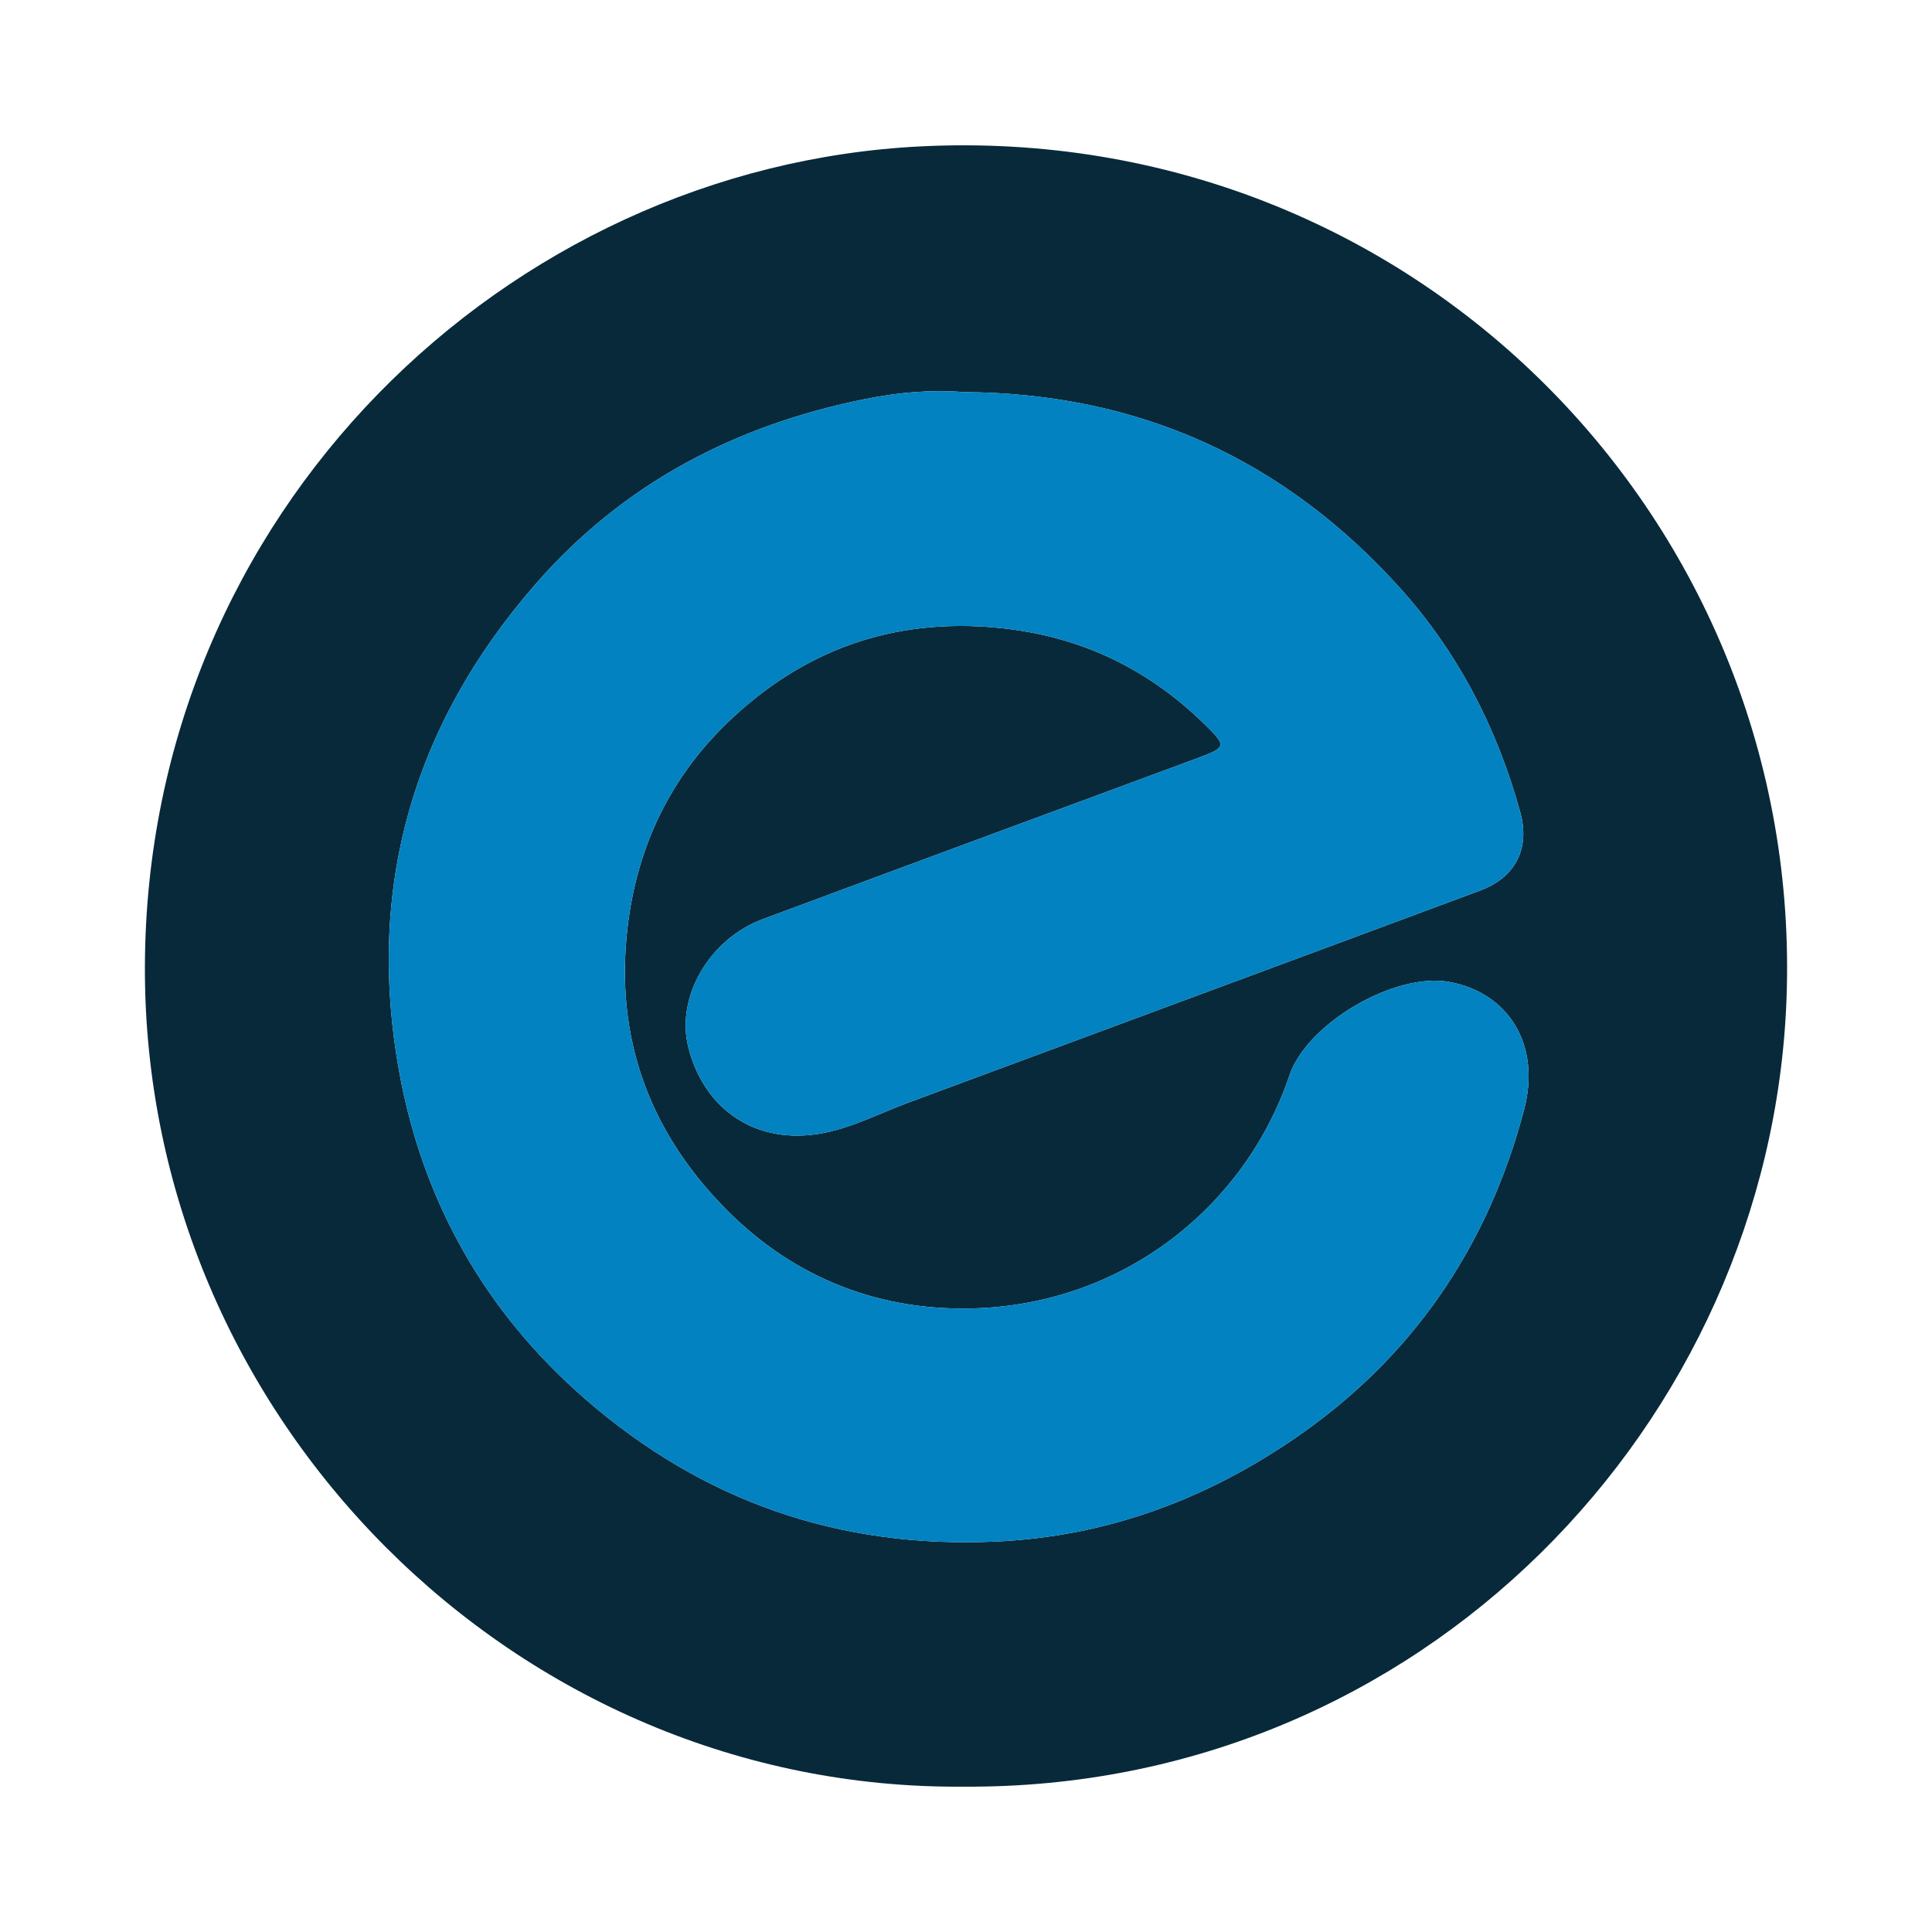 <?xml version="1.0" encoding="utf-8"?>
<!-- Generator: Adobe Illustrator 17.0.0, SVG Export Plug-In . SVG Version: 6.00 Build 0)  -->
<!DOCTYPE svg PUBLIC "-//W3C//DTD SVG 1.1//EN" "http://www.w3.org/Graphics/SVG/1.1/DTD/svg11.dtd">
<svg version="1.1" id="Layer_1" xmlns="http://www.w3.org/2000/svg" xmlns:xlink="http://www.w3.org/1999/xlink" x="0px" y="0px"
	 width="200px" height="200px" viewBox="0 0 200 200" enable-background="new 0 0 200 200" xml:space="preserve">

<g>
	<path fill="#08293A" d="M99.816,184.954C53.417,185.385,14.873,146.761,15,100.074c0.128-47.024,37.48-82.817,80.353-84.923
		c50.978-2.504,91.489,38.853,89.582,88.369C183.247,147.357,147.122,185.236,99.816,184.954z M99.817,40.592
		c-3.452-0.278-6.88,0.042-10.192,0.704c-13.457,2.69-25.095,8.733-34.222,19.211c-12.744,14.632-17.545,31.608-14.05,50.591
		c2.448,13.3,8.845,24.687,19.182,33.688c12.203,10.626,26.297,15.521,42.508,14.796c11.35-0.508,21.507-4.247,30.749-10.517
		c12.283-8.332,20.222-19.873,23.989-34.229c1.731-6.598-1.544-12.053-7.747-13.187c-5.614-1.026-14.717,4.26-16.543,9.661
		c-4.588,13.57-16.98,23.392-31.975,24.106c-10.163,0.484-19.201-2.992-26.355-10.23c-7.912-8.005-11.536-17.688-10.198-29.165
		c0.977-8.381,4.42-15.499,10.346-21.215c7.762-7.486,17.133-10.905,28.102-9.807c8.294,0.83,15.279,4.122,21.188,9.882
		c2.464,2.402,2.437,2.466-0.881,3.694c-14.919,5.521-29.844,11.026-44.752,16.575c-5.557,2.068-9.005,8.059-7.719,13.225
		c1.537,6.172,6.464,9.754,12.679,9.112c3.6-0.372,6.777-2.108,10.109-3.345c19.725-7.324,39.463-14.615,59.184-21.95
		c3.667-1.364,5.192-4.352,4.154-8.117c-2.37-8.603-6.368-16.415-12.313-23.055C133.018,47.573,117.905,40.703,99.817,40.592z"/>
	<path fill="#0282C0" d="M99.817,40.592c18.088,0.111,33.201,6.981,45.243,20.428c5.946,6.639,9.943,14.452,12.313,23.055
		c1.037,3.765-0.488,6.753-4.154,8.117c-19.721,7.335-39.459,14.626-59.184,21.95c-3.332,1.237-6.509,2.974-10.109,3.345
		c-6.215,0.642-11.142-2.94-12.679-9.112c-1.287-5.166,2.162-11.157,7.719-13.225c14.909-5.548,29.834-11.054,44.752-16.575
		c3.318-1.228,3.346-1.292,0.881-3.694c-5.909-5.759-12.894-9.051-21.188-9.882c-10.969-1.098-20.34,2.321-28.102,9.807
		c-5.926,5.716-9.369,12.834-10.346,21.215c-1.338,11.476,2.286,21.16,10.198,29.165c7.154,7.238,16.191,10.714,26.355,10.23
		c14.994-0.714,27.387-10.536,31.975-24.106c1.826-5.401,10.929-10.687,16.543-9.661c6.203,1.134,9.479,6.589,7.747,13.187
		c-3.767,14.356-11.706,25.897-23.989,34.229c-9.243,6.27-19.399,10.009-30.749,10.517c-16.211,0.725-30.305-4.17-42.508-14.796
		c-10.337-9.001-16.733-20.388-19.182-33.688c-3.495-18.984,1.306-35.96,14.05-50.591c9.126-10.478,20.765-16.522,34.222-19.211
		C92.937,40.633,96.365,40.314,99.817,40.592z"/>
</g>
</svg>
